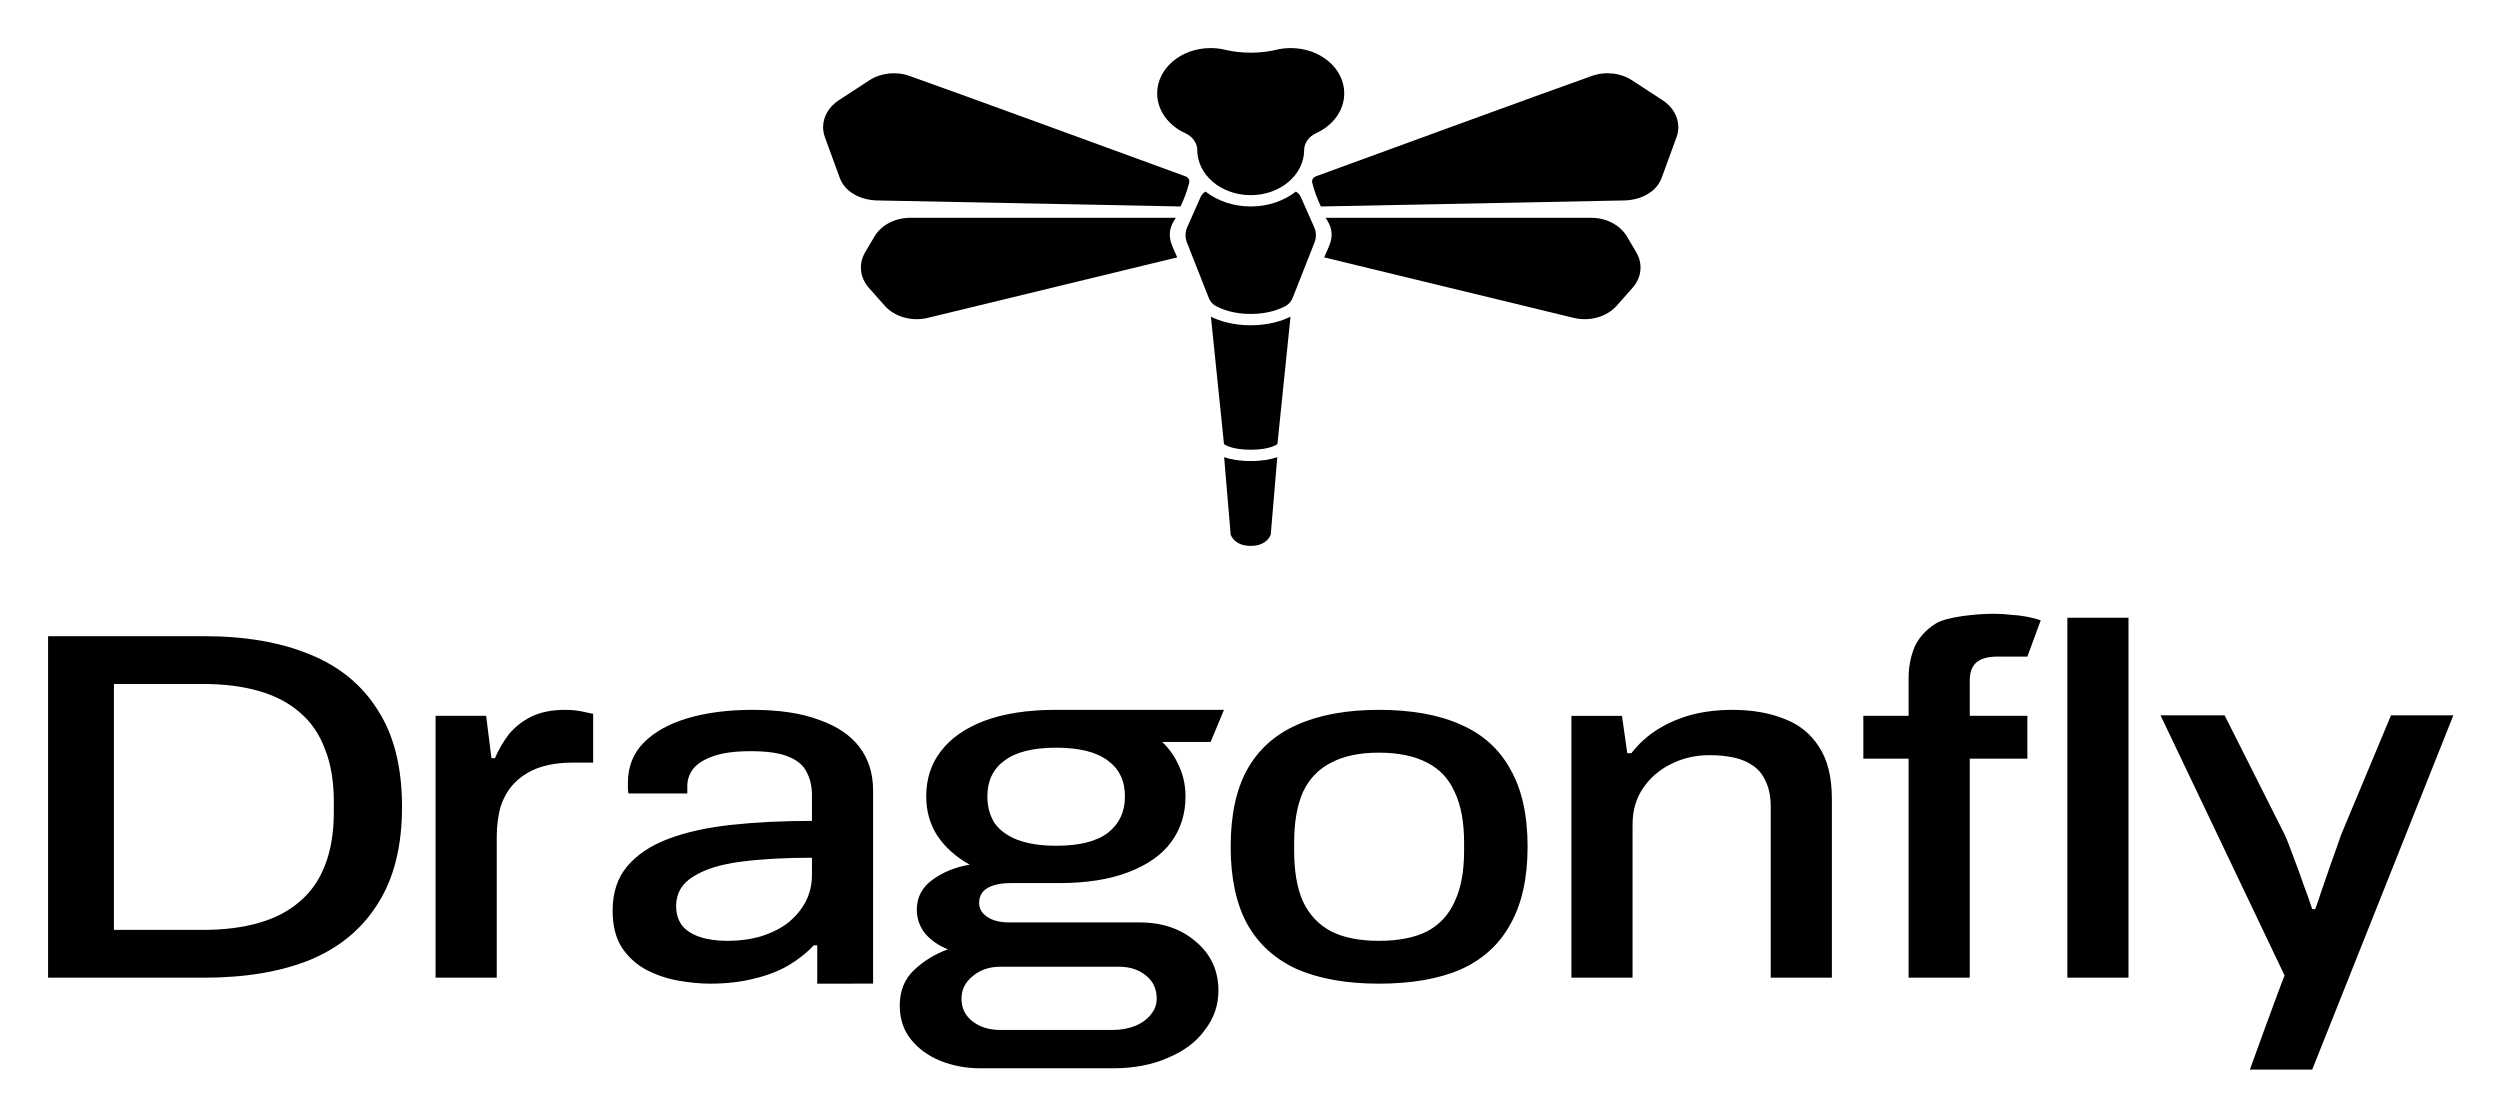 <svg xmlns="http://www.w3.org/2000/svg" role="img" viewBox="-16.95 -16.95 881.40 393.90"><title>Group 1599.svg</title><path d="M414.63 144.222l2.303 27.3s1.178 3.989 7.067 3.989 7.066-3.989 7.066-3.989l2.303-27.3c-.084.03-.17.06-.258.09-2.089.707-5.047 1.282-9.111 1.282-4.064 0-7.022-.575-9.111-1.282-.088-.03-.174-.06-.259-.09zm-4.664-49.516l4.612 44.905s2.355 1.995 9.422 1.995 9.422-1.995 9.422-1.995l4.612-44.906c-2.892 1.425-7.587 3.022-14.034 3.022-6.449 0-11.143-1.598-14.034-3.022zm-1.902-44.118c-.758.452-1.359 1.092-1.7 1.861l-4.749 10.723c-.758 1.711-.799 3.59-.116 5.324l7.664 19.467c.462 1.175 1.237 2.255 2.466 2.928 2.152 1.179 6.275 2.848 12.371 2.848 6.095 0 10.218-1.669 12.371-2.848 1.228-.673 2.003-1.753 2.465-2.928l7.664-19.467c.683-1.734.642-3.613-.116-5.324l-4.749-10.723c-.341-.769-.942-1.41-1.7-1.861-4.194 3.264-9.79 5.256-15.935 5.256-6.146 0-11.742-1.993-15.936-5.256z"/><path d="M405.155 35.9c0-2.387-1.673-4.739-4.159-5.864-5.935-2.686-9.974-7.984-9.974-14.081C391.022 7.144 399.459 0 409.867 0c1.817 0 3.575.218 5.238.625 5.446 1.332 12.344 1.332 17.79 0C434.558.218 436.315 0 438.133 0c10.408 0 18.845 7.144 18.845 15.956 0 6.097-4.039 11.395-9.974 14.081-2.487 1.125-4.16 3.477-4.16 5.864 0 8.812-8.437 15.956-18.844 15.956-10.408 0-18.845-7.144-18.845-15.956zM303.866 59.833h93.752c-4.24 5.983-1.166 9.804.47 13.961l-88.017 21.342c-5.62 1.34-11.635-.383-15.139-4.338l-5.539-6.253c-3.212-3.626-3.728-8.477-1.334-12.532l3.286-5.565c2.375-4.021 7.211-6.576 12.521-6.615zm95.4-3.989l-107.177-2.129c-5.983-.211-11.218-3.132-12.979-7.978l-5.24-14.33c-.418-1.15-.622-2.324-.626-3.485-.012-3.66 1.965-7.204 5.512-9.516l10.812-7.048c4.053-2.642 9.475-3.224 14.178-1.521 12.107 4.223 84.743 30.797 97.228 35.366 1.071.392 1.604 1.375 1.318 2.333-.203.682-.443 1.503-.67 2.325-.663 2.398-2.356 5.983-2.356 5.983zm144.867 3.989h-93.751c4.24 5.983 1.166 9.804-.471 13.961l88.017 21.342c5.62 1.341 11.636-.383 15.139-4.338l5.539-6.253c3.212-3.626 3.729-8.478 1.335-12.532l-3.287-5.565c-2.374-4.021-7.211-6.576-12.521-6.614zm-95.4-3.989l107.178-2.129c5.982-.211 11.217-3.132 12.978-7.978l5.241-14.33c.417-1.15.622-2.324.625-3.485.012-3.66-1.965-7.204-5.512-9.516l-10.811-7.048c-4.053-2.642-9.476-3.224-14.179-1.521-12.106 4.223-84.743 30.797-97.227 35.366-1.072.392-1.605 1.375-1.319 2.333.204.682.444 1.503.671 2.325.662 2.398 2.355 5.983 2.355 5.983zm209.29 155.359c-1.382 3.393-2.073 7.02-2.073 10.881v13.339h-15.961v15.094h15.961v77.225h21.558v-77.225h20.314v-15.094h-20.314v-12.637c0-2.691.76-4.738 2.28-6.142 1.658-1.405 4.146-2.107 7.462-2.107h10.572l4.711-12.812c-1.382-.468-2.971-.877-4.767-1.228-1.797-.352-3.732-.586-5.804-.703-1.935-.234-3.87-.351-5.805-.351-6.771 0-16.733 1.112-20.465 3.335-3.593 2.223-6.149 5.031-7.669 8.425z"/><path fill-rule="evenodd" d="M92.451 321.425c-10.364 4.212-22.871 6.318-37.519 6.318H0V207.342h54.932c14.648 0 27.155 2.165 37.519 6.494 10.364 4.213 18.31 10.765 23.838 19.658 5.666 8.775 8.499 20.125 8.499 34.049 0 13.807-2.833 25.156-8.499 34.049-5.528 8.892-13.474 15.503-23.838 19.833zm-18.241-94.776c-5.666-1.638-12.161-2.457-19.485-2.457H23.216v86.702h31.508c7.324 0 13.819-.819 19.485-2.457 5.804-1.638 10.641-4.154 14.51-7.547 4.008-3.393 6.979-7.664 8.913-12.812 2.073-5.266 3.109-11.467 3.109-18.605v-3.685c0-7.255-1.036-13.456-3.109-18.605-1.935-5.265-4.906-9.594-8.913-12.987-3.869-3.394-8.706-5.909-14.51-7.547z" clip-rule="evenodd"/><path d="M159.631 267.192c-.967 3.276-1.451 6.962-1.451 11.057v49.494h-21.558v-92.319h17.827l1.865 14.919h1.244c1.244-2.926 2.833-5.675 4.768-8.249 2.073-2.575 4.698-4.681 7.877-6.319 3.316-1.638 7.324-2.457 12.023-2.457 2.211 0 4.145.176 5.804.527 1.796.351 3.178.643 4.145.877v17.2h-7.255c-4.422 0-8.36.585-11.815 1.755-3.317 1.17-6.15 2.926-8.499 5.266-2.211 2.223-3.869 4.973-4.975 8.249z"/><path fill-rule="evenodd" d="M222.255 328.796c4.008.702 7.739 1.053 11.194 1.053 5.666 0 10.779-.585 15.339-1.755 4.561-1.053 8.568-2.574 12.023-4.563 3.593-2.106 6.633-4.505 9.121-7.196h1.244v13.514l19.688-.016.004-68.082c0-5.967-1.589-11.057-4.768-15.27-3.178-4.212-7.946-7.43-14.303-9.653-6.218-2.34-14.026-3.51-23.423-3.51-8.706 0-16.376.995-23.009 2.984-6.633 1.989-11.816 4.914-15.547 8.775-3.593 3.745-5.389 8.366-5.389 13.866v2.106c0 .585.069 1.17.207 1.755h20.729v-2.633c0-2.106.622-4.036 1.865-5.792 1.382-1.872 3.662-3.393 6.841-4.563 3.317-1.287 7.877-1.93 13.681-1.93 5.804 0 10.226.643 13.266 1.93 3.179 1.287 5.321 3.101 6.426 5.441 1.244 2.34 1.866 5.031 1.866 8.073v9.127c-10.226 0-19.692.468-28.399 1.404-8.568.936-15.961 2.574-22.179 4.914-6.219 2.341-11.056 5.558-14.511 9.654-3.455 4.095-5.182 9.302-5.182 15.62 0 5.382 1.106 9.77 3.317 13.163 2.211 3.277 5.044 5.851 8.499 7.723 3.593 1.872 7.393 3.159 11.4 3.861zm29.021-15.62c-3.593 1.053-7.532 1.579-11.816 1.579-3.731 0-6.978-.468-9.742-1.404-2.764-.936-4.837-2.281-6.219-4.037-1.382-1.872-2.073-4.153-2.073-6.845 0-4.446 2.004-7.898 6.012-10.355 4.007-2.574 9.604-4.329 16.79-5.265 7.186-.936 15.547-1.404 25.082-1.404v6.143c0 3.393-.76 6.552-2.28 9.477-1.52 2.809-3.593 5.266-6.219 7.372-2.625 1.989-5.804 3.569-9.535 4.739zm77.391 46.51c-4.975 0-9.673-.877-14.095-2.633-4.284-1.755-7.739-4.27-10.365-7.547-2.626-3.276-3.938-7.254-3.938-11.934 0-5.149 1.658-9.302 4.975-12.462 3.454-3.276 7.462-5.733 12.022-7.371-3.316-1.287-6.011-3.159-8.084-5.616-1.935-2.458-2.902-5.266-2.902-8.425 0-4.329 1.866-7.839 5.597-10.531 3.731-2.691 8.084-4.446 13.059-5.265-4.837-2.691-8.637-6.084-11.401-10.18-2.626-4.095-3.938-8.717-3.938-13.865 0-6.201 1.727-11.525 5.182-15.971 3.455-4.564 8.568-8.132 15.339-10.707 6.91-2.574 15.271-3.861 25.082-3.861h59.378l-4.711 11.313h-17.08c2.391 2.262 4.234 4.809 5.529 7.642 1.797 3.511 2.695 7.372 2.695 11.584 0 6.084-1.658 11.408-4.975 15.972-3.317 4.563-8.361 8.132-15.132 10.706-6.633 2.574-14.856 3.861-24.667 3.861h-16.998c-3.317 0-6.011.585-8.084 1.755-1.935 1.17-2.902 2.925-2.902 5.265 0 1.99.967 3.628 2.902 4.915 1.934 1.287 4.491 1.93 7.669 1.93h46.018c8.016 0 14.649 2.282 19.9 6.845 5.252 4.447 7.877 10.18 7.877 17.2 0 5.149-1.589 9.77-4.767 13.866-3.041 4.212-7.394 7.488-13.06 9.828-5.527 2.458-11.953 3.686-19.278 3.686h-46.847zm-2.902-16.673c2.626 2.106 5.942 3.159 9.95 3.159h39.592c2.902 0 5.528-.468 7.877-1.404 2.349-.936 4.215-2.282 5.597-4.037 1.382-1.638 2.073-3.51 2.073-5.616 0-3.511-1.313-6.26-3.939-8.249-2.487-1.99-5.596-2.984-9.328-2.984h-41.872c-3.869 0-7.117 1.111-9.743 3.335-2.625 2.106-3.938 4.738-3.938 7.898 0 3.276 1.244 5.908 3.731 7.898zm29.642-61.78c8.154 0 14.234-1.521 18.242-4.564 4.008-3.159 6.011-7.43 6.011-12.812 0-5.499-2.003-9.712-6.011-12.637-4.008-3.042-10.088-4.563-18.242-4.563-8.153 0-14.233 1.521-18.241 4.563-4.008 2.925-6.011 7.138-6.011 12.637 0 3.51.829 6.611 2.487 9.302 1.797 2.574 4.491 4.563 8.084 5.968 3.732 1.404 8.292 2.106 13.681 2.106zm84.95 43.526c7.877 3.394 17.481 5.09 28.813 5.09 11.608 0 21.282-1.696 29.02-5.09 7.739-3.51 13.543-8.834 17.413-15.971 4.007-7.138 6.011-16.206 6.011-27.204 0-11.116-2.004-20.184-6.011-27.205-3.87-7.137-9.674-12.402-17.413-15.796-7.738-3.51-17.412-5.265-29.02-5.265-11.332 0-20.936 1.755-28.813 5.265-7.739 3.394-13.612 8.659-17.62 15.796-3.869 7.021-5.804 16.089-5.804 27.205 0 10.998 1.935 20.066 5.804 27.204 4.008 7.137 9.881 12.461 17.62 15.971zm45.811-13.338c-4.422 2.223-10.088 3.334-16.998 3.334-6.771 0-12.368-1.111-16.79-3.334-4.423-2.341-7.739-5.851-9.95-10.531-2.073-4.68-3.11-10.589-3.11-17.727v-3.159c0-7.137 1.037-13.046 3.11-17.727 2.211-4.68 5.527-8.132 9.95-10.355 4.422-2.34 10.019-3.51 16.79-3.51 6.91 0 12.576 1.17 16.998 3.51 4.422 2.223 7.669 5.675 9.742 10.355 2.211 4.681 3.317 10.59 3.317 17.727v3.159c0 7.138-1.106 13.047-3.317 17.727-2.073 4.68-5.32 8.19-9.742 10.531z" clip-rule="evenodd"/><path d="M562.356 260.873c-2.488 3.628-3.731 7.898-3.731 12.813v54.057h-21.558v-92.319h17.826l1.866 13.164h1.451c2.626-3.394 5.735-6.202 9.328-8.425 3.593-2.223 7.531-3.92 11.815-5.09 4.423-1.17 9.259-1.755 14.511-1.755 6.909 0 12.99 1.053 18.241 3.159 5.251 1.989 9.328 5.266 12.23 9.829 3.04 4.563 4.561 10.706 4.561 18.429v63.008h-21.558v-60.2c0-3.51-.553-6.436-1.659-8.776-.967-2.34-2.418-4.212-4.353-5.616-1.935-1.404-4.215-2.399-6.84-2.984-2.626-.585-5.528-.877-8.707-.877-4.975 0-9.535 1.053-13.681 3.159-4.007 1.989-7.255 4.797-9.742 8.424zM848 235.255l-49.749 124.884h-21.978s10.577-29.296 12.235-33.157l-43.738-91.727h22.595l21.143 41.995c.967 2.106 2.004 4.739 3.109 7.898 1.244 3.159 2.419 6.377 3.524 9.653 1.244 3.277 2.281 6.202 3.11 8.776h1.036c.691-1.755 1.382-3.744 2.073-5.967.829-2.341 1.658-4.739 2.487-7.196.83-2.458 1.659-4.798 2.488-7.021.829-2.34 1.52-4.329 2.073-5.967l17.619-42.171H848zm-136.082-34.406v126.894h21.558V200.849h-21.558z"/></svg>